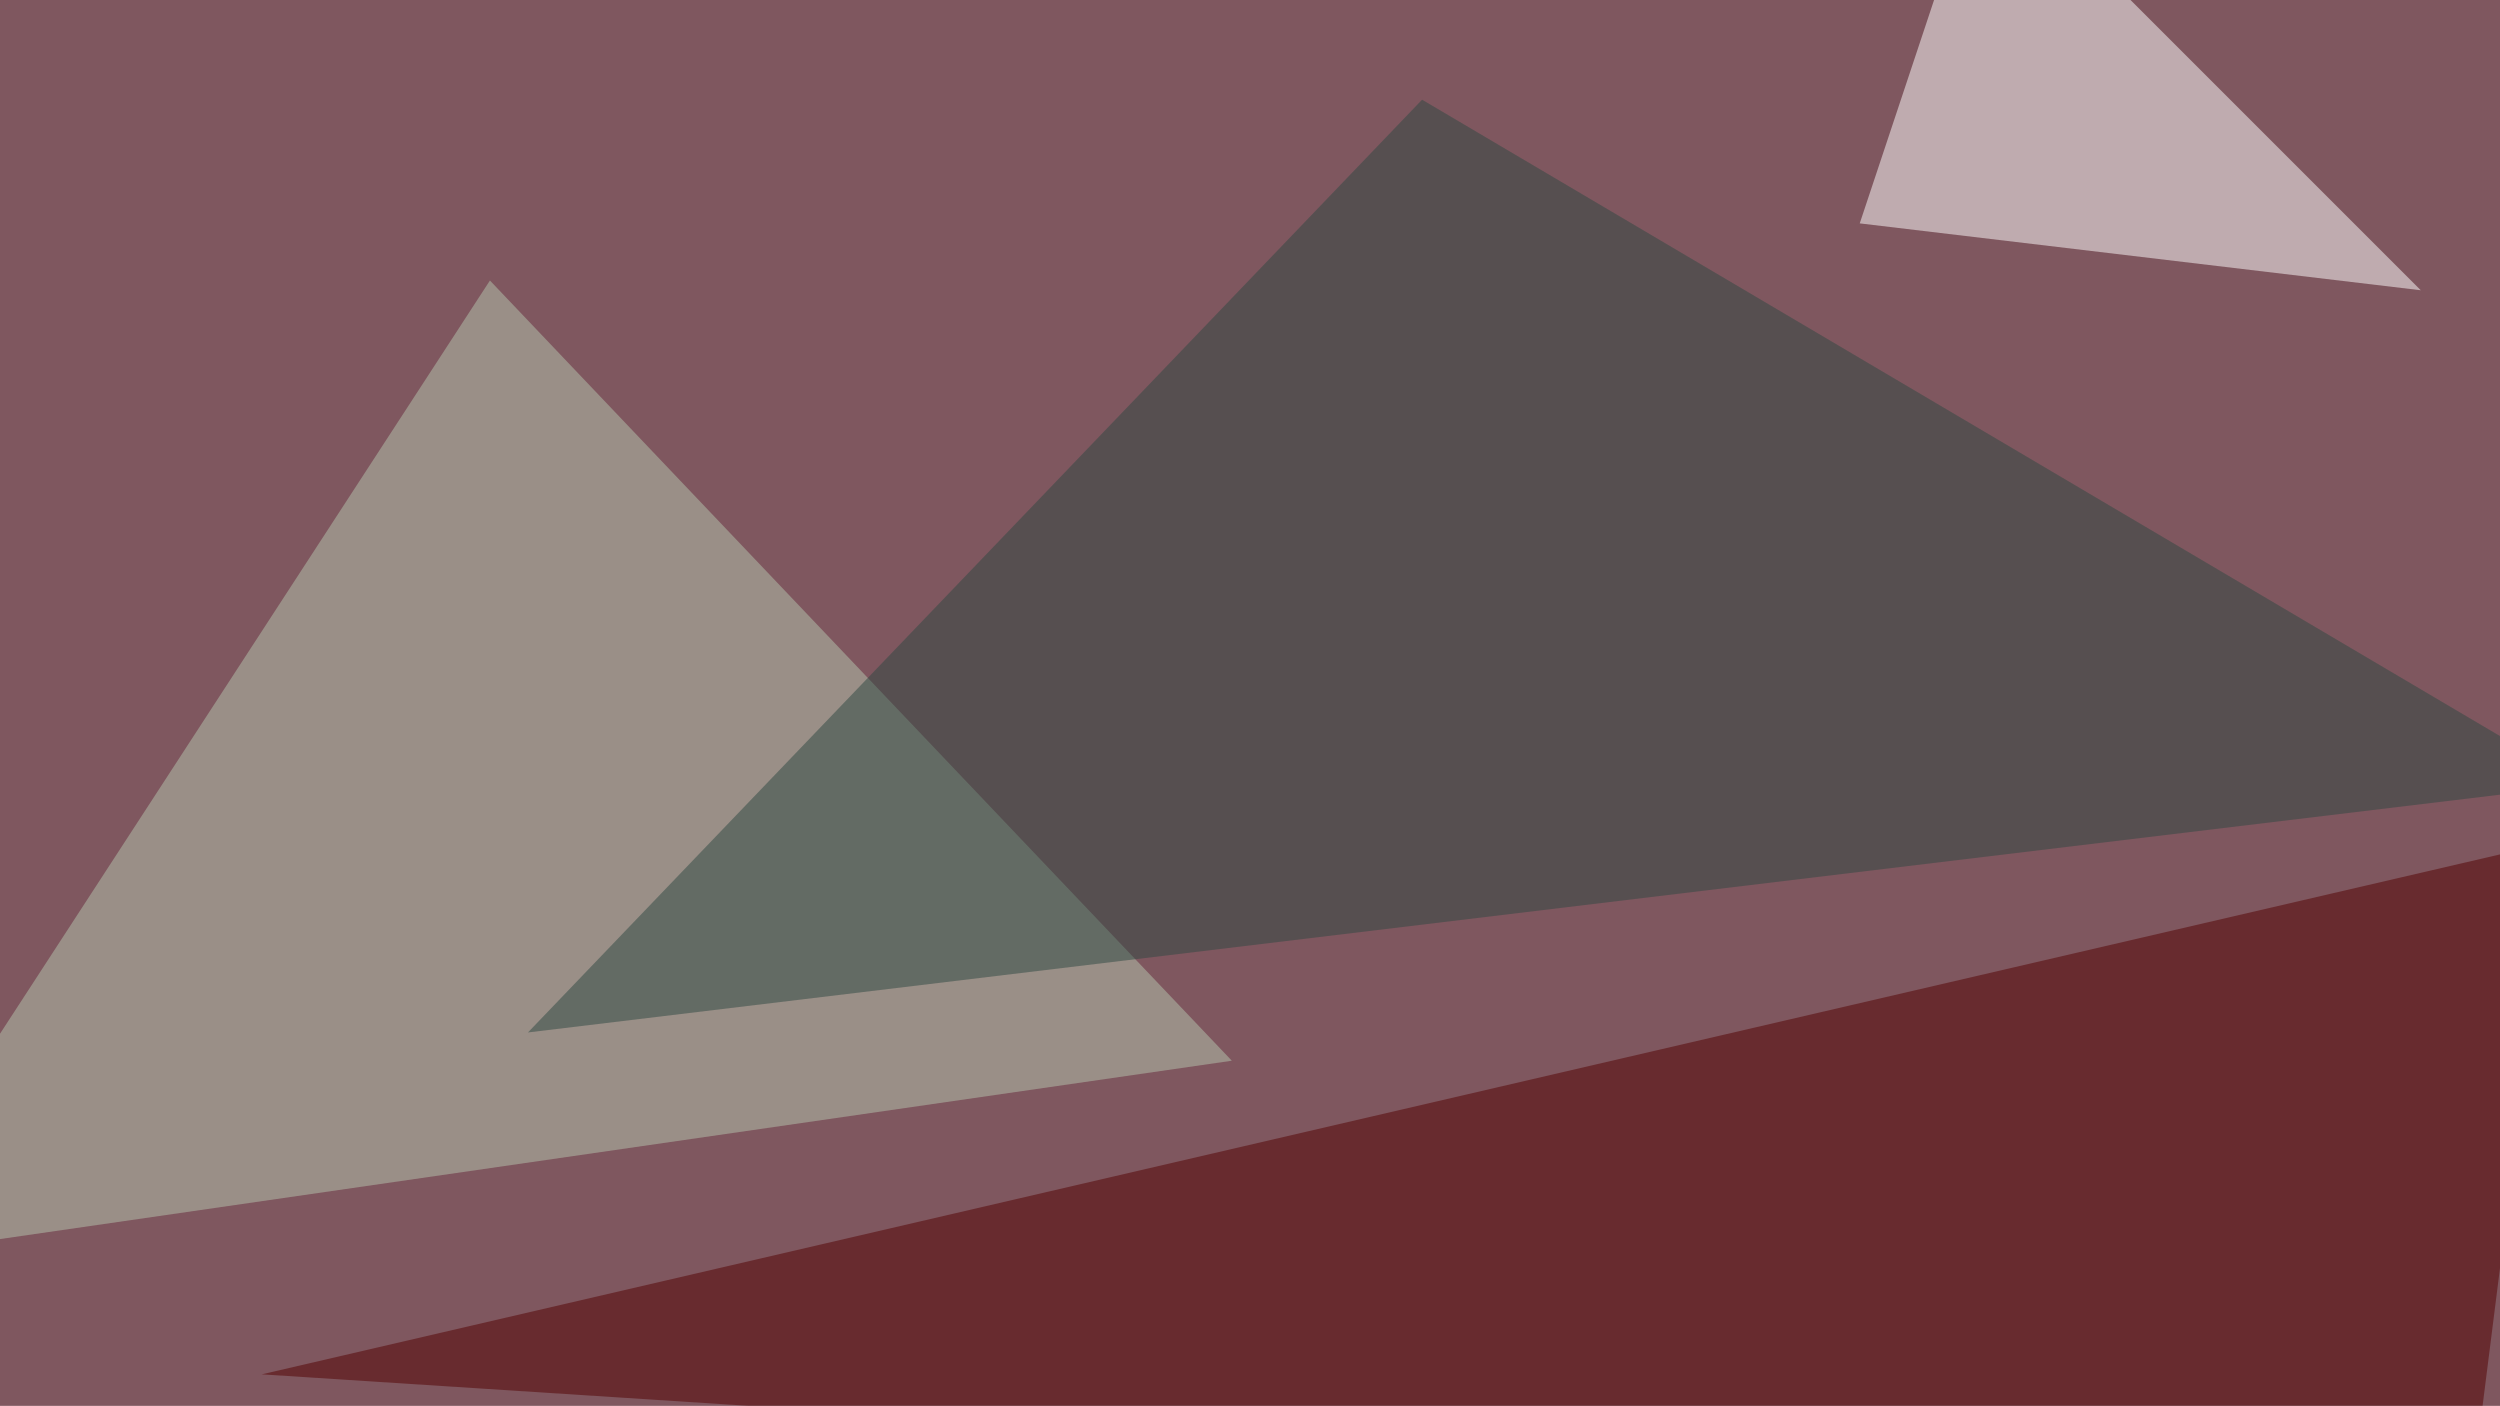 <svg xmlns="http://www.w3.org/2000/svg" width="770" height="433" ><filter id="a"><feGaussianBlur stdDeviation="55"/></filter><rect width="100%" height="100%" fill="#7f575f"/><g filter="url(#a)"><g fill-opacity=".5"><path fill="#520000" d="M760.3 467.3l26.3-208-706 164z"/><path fill="#b6c9b1" d="M-45.4 388.2L150.9 86.4l228.5 240.3z"/><path fill="#fff" d="M572.8 68.8l38-114.2L745.6 89.4z"/><path fill="#2f4843" d="M795.4 241.7L438 30.7 162.6 318z"/></g></g></svg>